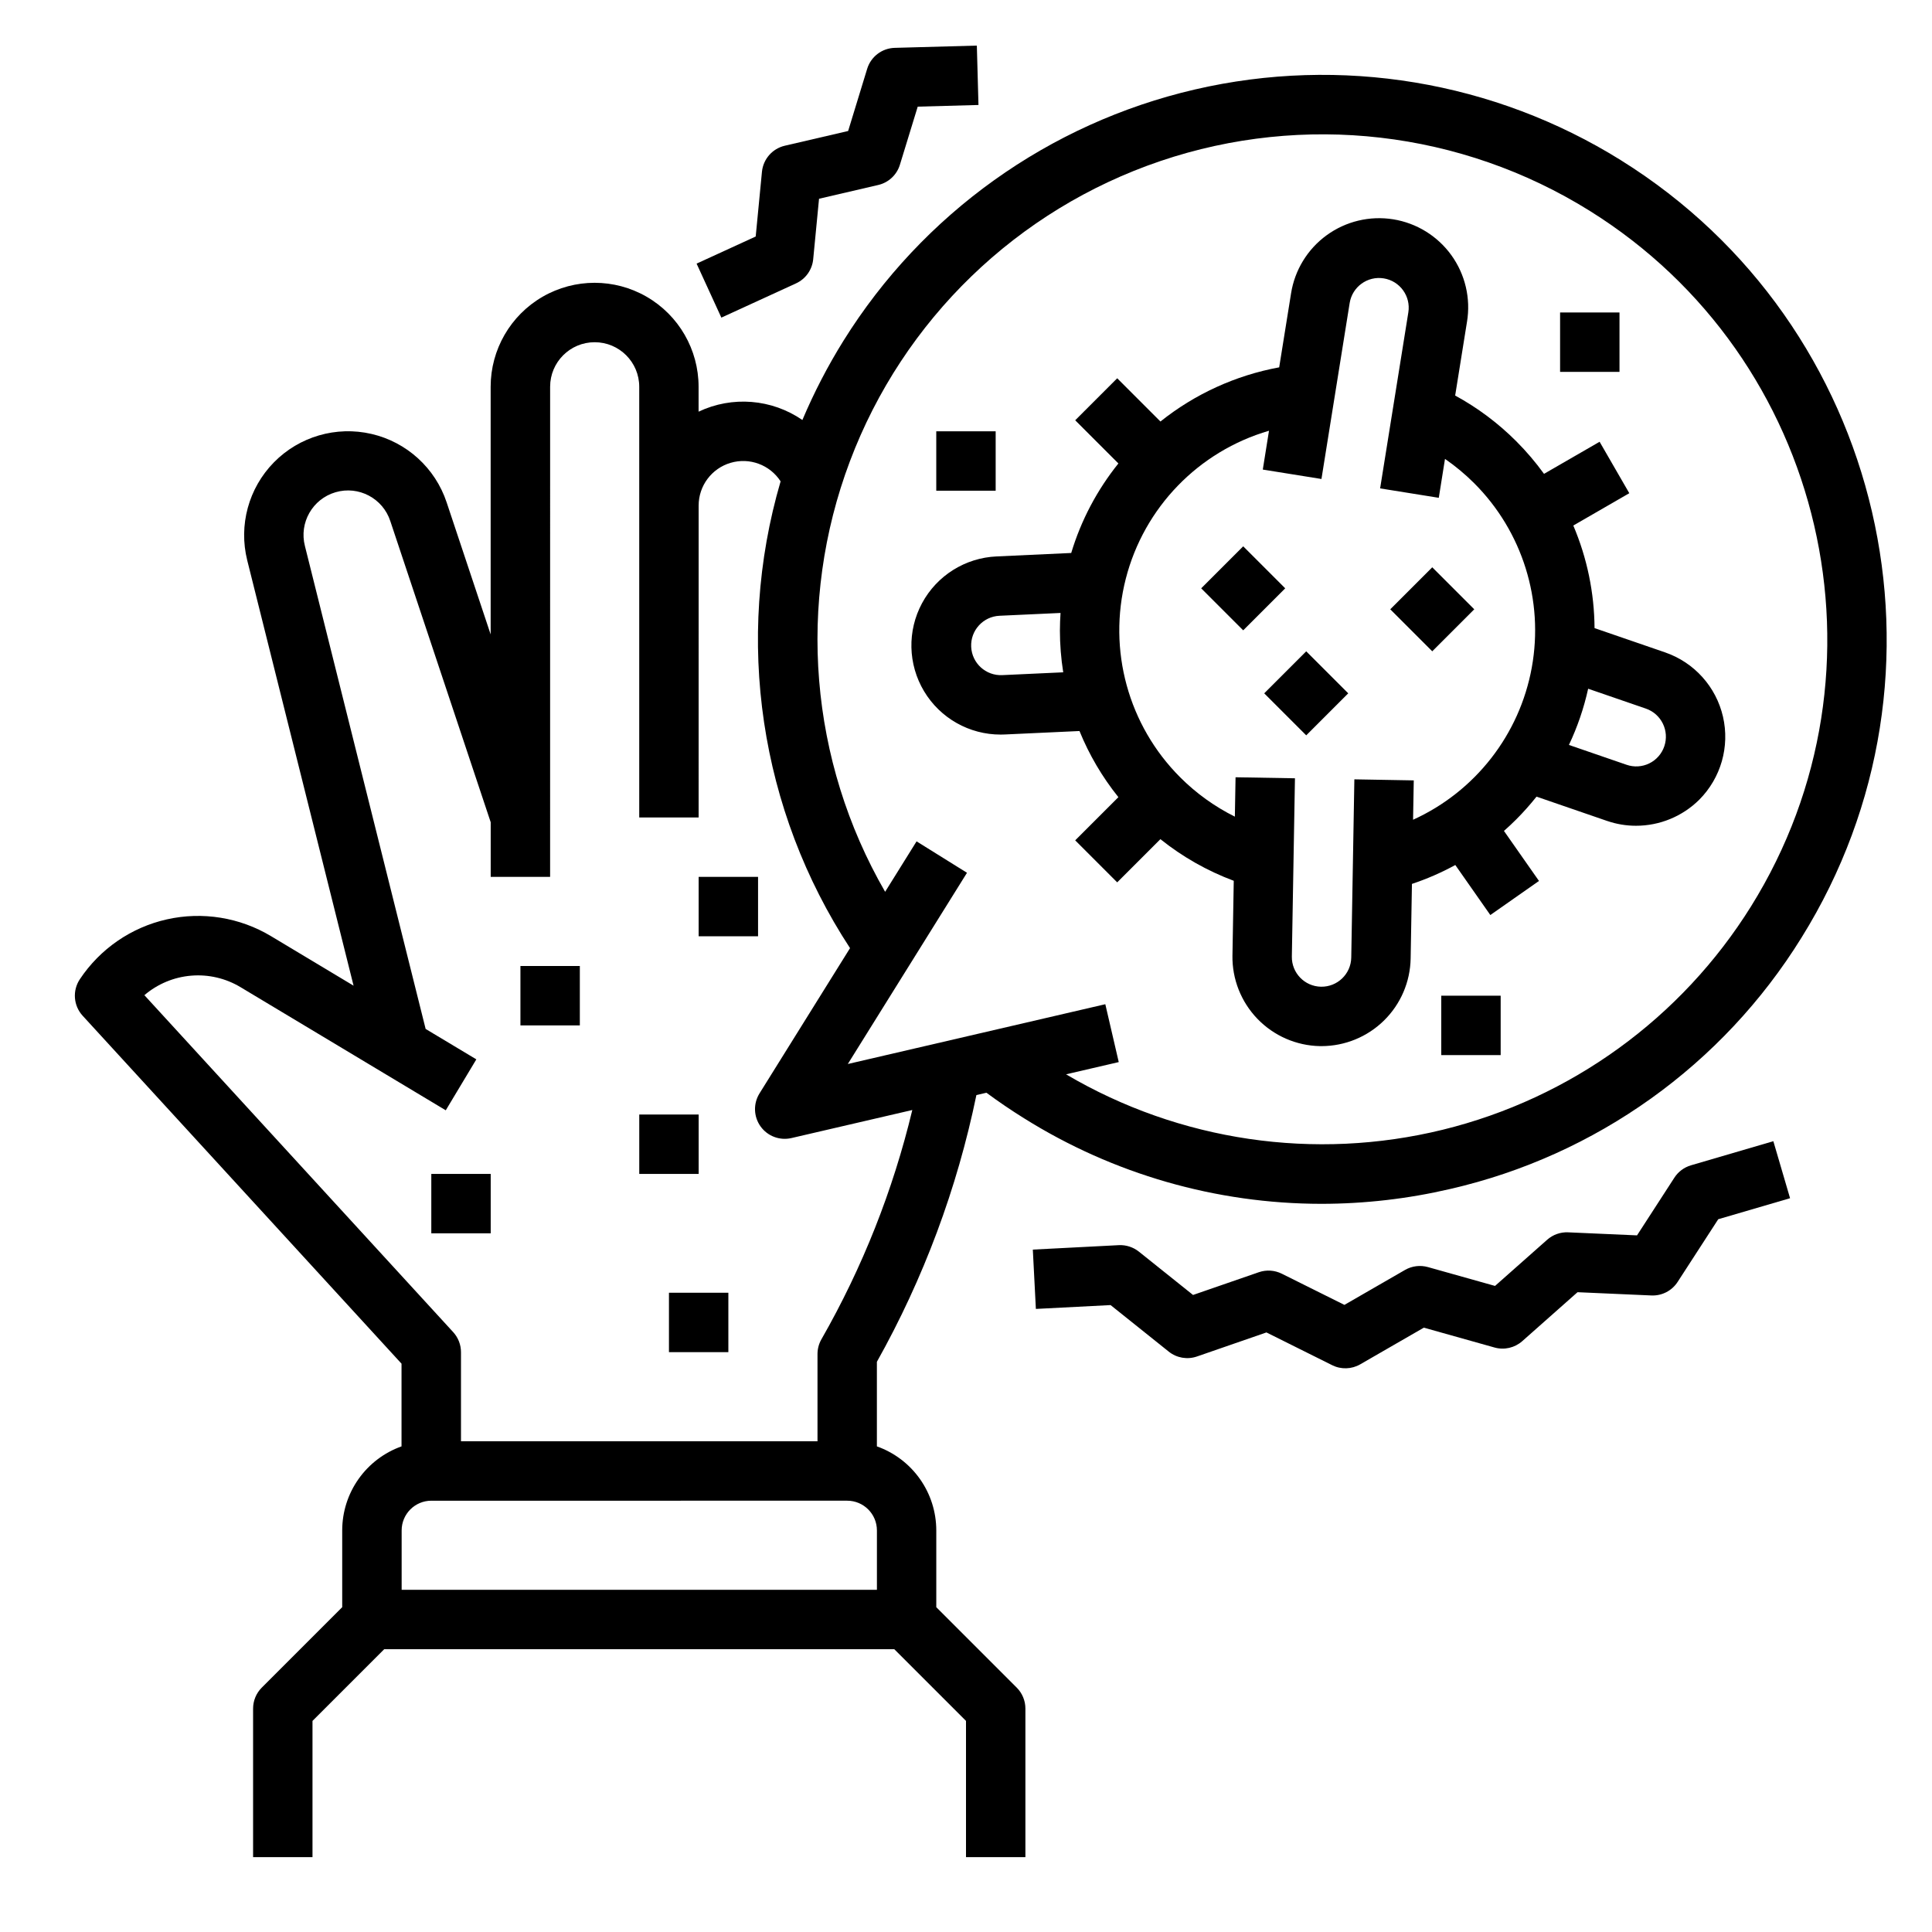 <?xml version="1.0" encoding="UTF-8"?>
<!-- Uploaded to: ICON Repo, www.svgrepo.com, Generator: ICON Repo Mixer Tools -->
<svg fill="#000000" width="800px" height="800px" version="1.1" viewBox="144 144 512 512" xmlns="http://www.w3.org/2000/svg">
 <g>
  <path d="m573.57 186.47c-33.664-20.98-74.285-27.727-112.93-18.754-38.641 8.969-72.133 32.922-93.113 66.586-4.176 6.707-7.812 13.73-10.887 21.004-8.117-5.59-18.602-6.434-27.508-2.211v-6.602c0-9.84-5.25-18.938-13.777-23.859-8.523-4.922-19.027-4.922-27.551 0-8.523 4.922-13.777 14.02-13.777 23.859v65.633l-11.664-34.996c-3.027-9.098-10.57-15.969-19.914-18.133-9.344-2.168-19.141 0.688-25.859 7.527-6.723 6.844-9.398 16.688-7.066 25.992l28.176 112.7-21.855-13.113c-8.293-4.984-18.188-6.582-27.629-4.461-9.438 2.121-17.695 7.805-23.055 15.859-2.008 3.012-1.703 7.008 0.742 9.68l84.504 92.207v21.914h0.004c-4.598 1.637-8.574 4.656-11.391 8.641-2.816 3.984-4.328 8.742-4.332 13.621v20.355l-21.312 21.312c-1.477 1.473-2.305 3.477-2.305 5.566v39.359h15.742v-36.102l19.008-19.004h135.17l19.008 19.004v36.102h15.742v-39.359c0-2.09-0.828-4.094-2.305-5.566l-21.312-21.312v-20.355c-0.004-4.883-1.52-9.641-4.34-13.629-2.82-3.984-6.801-7-11.402-8.633v-22.41c12.367-22.07 21.262-45.914 26.371-70.691l2.664-0.617c3.223 2.383 6.555 4.644 9.938 6.754h0.004c23.621 14.809 50.938 22.668 78.816 22.688 11.48-0.008 22.926-1.328 34.109-3.93 38.684-8.867 72.215-32.848 93.113-66.586 43.621-69.996 22.164-162.43-47.832-206.04zm-205.05 355.23c4.344 0.004 7.867 3.527 7.871 7.871v15.742l-125.95 0.004v-15.746c0.004-4.344 3.527-7.867 7.871-7.871zm-6.836-42.777c-0.68 1.191-1.039 2.539-1.039 3.91v23.121h-94.48v-23.613c0-1.969-0.738-3.863-2.066-5.316l-81.836-89.293c3.488-2.984 7.828-4.793 12.402-5.172 4.574-0.383 9.152 0.688 13.082 3.051l54.383 32.629 8.102-13.5-13.434-8.059-31.992-127.98c-1.586-6.164 2.012-12.477 8.125-14.258s12.535 1.613 14.508 7.664l26.602 79.801v14.477h15.742l0.004-129.89c0-6.519 5.285-11.805 11.805-11.805 6.523 0 11.809 5.285 11.809 11.805v114.14h15.742l0.004-82.656c-0.004-5.231 3.441-9.844 8.461-11.324 5.019-1.484 10.414 0.512 13.258 4.906-12.27 41.938-5.543 87.145 18.402 123.7l-23.992 38.5v0.004c-1.684 2.703-1.574 6.152 0.277 8.742 1.852 2.59 5.082 3.809 8.184 3.09l32.027-7.434 0.004-0.004c-5.102 21.297-13.211 41.754-24.082 60.762zm246.36-114.73c-18.469 29.637-47.793 50.883-81.707 59.199-33.918 8.316-69.742 3.043-99.824-14.688l13.965-3.242-3.559-15.336-68.242 15.844 31.586-50.676-13.363-8.328-8.336 13.375 0.004-0.004c-20.043-34.715-23.469-76.586-9.336-114.09 14.133-37.512 44.336-66.711 82.301-79.574 37.961-12.859 79.695-8.027 113.71 13.168 62.625 39.027 81.824 121.73 42.797 184.36z"/>
  <path d="m392.12 258.3h15.742v15.742h-15.742z"/>
  <path d="m525.95 407.87h15.742v15.742h-15.742z"/>
  <path d="m557.44 226.81h15.742v15.742h-15.742z"/>
  <path d="m585.3 316.9-18.73-6.445c-0.059-9.344-1.973-18.586-5.629-27.184l14.84-8.566-7.871-13.633-14.73 8.504v-0.004c-2.219-3.062-4.676-5.949-7.348-8.625-4.789-4.797-10.246-8.883-16.199-12.125l3.133-19.535 0.004-0.004c1.023-6.195-0.469-12.547-4.137-17.645-3.672-5.098-9.223-8.523-15.426-9.52-6.203-0.992-12.547 0.523-17.629 4.219-5.082 3.695-8.48 9.262-9.445 15.469l-3.137 19.543c-11.512 2.117-22.324 7.051-31.469 14.355l-11.457-11.461-11.133 11.133 11.449 11.449v-0.004c-5.656 7.031-9.902 15.086-12.504 23.723l-19.75 0.914c-8.316 0.355-15.832 5.062-19.781 12.391-3.949 7.328-3.746 16.195 0.531 23.336 4.277 7.144 12 11.504 20.324 11.484 0.371 0 0.746-0.008 1.121-0.027l19.746-0.914c2.57 6.312 6.043 12.215 10.312 17.527l-11.449 11.445 11.133 11.133 11.449-11.449v0.004c5.852 4.684 12.414 8.406 19.438 11.031l-0.344 19.785h-0.004c-0.102 6.262 2.285 12.305 6.633 16.809 4.352 4.508 10.309 7.102 16.566 7.219h0.418 0.004c6.188-0.012 12.125-2.445 16.539-6.781 4.414-4.336 6.949-10.23 7.066-16.418l0.344-19.789c3.973-1.324 7.82-3 11.492-5.008l9.281 13.254 12.895-9.031-9.285-13.258c1.117-0.984 2.207-2 3.266-3.059l0.004-0.004c1.898-1.906 3.688-3.918 5.363-6.023l18.73 6.449v-0.004c2.453 0.844 5.031 1.273 7.625 1.273 6.281 0.004 12.309-2.477 16.766-6.898 5.746-5.766 8.125-14.082 6.293-22.012-1.832-7.934-7.617-14.363-15.309-17.023zm-175.7 6.016c-4.344 0.199-8.027-3.16-8.227-7.504-0.199-4.344 3.16-8.027 7.504-8.227l16.176-0.746c-0.098 1.527-0.164 3.059-0.164 4.602h-0.004c0.004 3.727 0.297 7.445 0.879 11.129zm93.32 27.617-0.824 47.223c-0.074 4.348-3.664 7.809-8.012 7.734s-7.809-3.664-7.731-8.012l0.824-47.223-15.742-0.273-0.184 10.438c-5.359-2.668-10.25-6.184-14.48-10.418-13.773-13.762-19.254-33.773-14.426-52.633 4.832-18.859 19.262-33.77 37.953-39.219l-1.645 10.289 15.547 2.496 7.477-46.637c0.691-4.297 4.727-7.219 9.023-6.527 4.293 0.688 7.215 4.727 6.523 9.02l-7.477 46.637 15.547 2.496 1.645-10.312c2.777 1.918 5.375 4.082 7.762 6.469 12.781 12.793 18.473 31.039 15.238 48.828-3.238 17.789-14.996 32.859-31.461 40.332l0.184-10.43zm82.133-8.746c-0.672 1.977-2.106 3.606-3.984 4.523-1.875 0.918-4.043 1.051-6.016 0.363l-15.27-5.258c2.254-4.758 3.961-9.754 5.094-14.895l15.297 5.266c4.106 1.418 6.285 5.891 4.879 10z"/>
  <path d="m479.03 327.74 11.133-11.133 11.133 11.133-11.133 11.133z"/>
  <path d="m462.33 299.91 11.133-11.133 11.133 11.133-11.133 11.133z"/>
  <path d="m512.43 305.47 11.133-11.133 11.133 11.133-11.133 11.133z"/>
  <path d="m281.92 400h15.742v15.742h-15.742z"/>
  <path d="m321.28 486.59h15.742v15.742h-15.742z"/>
  <path d="m329.15 376.38h15.742v15.742h-15.742z"/>
  <path d="m258.3 455.1h15.742v15.742h-15.742z"/>
  <path d="m313.41 439.36h15.742v15.742h-15.742z"/>
  <path d="m354.95 219.1c2.551-1.168 4.285-3.606 4.555-6.398l1.547-16.031 15.688-3.648c2.734-0.633 4.922-2.676 5.742-5.359l4.723-15.402 16.098-0.441-0.43-15.738-21.754 0.598c-3.379 0.09-6.324 2.328-7.312 5.562l-5.043 16.473-16.785 3.902c-3.293 0.766-5.727 3.547-6.055 6.91l-1.656 17.148-15.664 7.184 6.562 14.312z"/>
  <path d="m592.12 452.82c-1.809 0.531-3.371 1.691-4.394 3.277l-9.898 15.289-18.25-0.805v-0.004c-2.039-0.09-4.035 0.617-5.562 1.969l-13.82 12.238-17.789-4.996c-2.043-0.57-4.227-0.297-6.062 0.758l-16.062 9.262-16.598-8.266v0.004c-1.895-0.945-4.086-1.086-6.086-0.395l-17.43 6.027-14.355-11.484c-1.504-1.199-3.398-1.809-5.32-1.715l-22.785 1.176 0.809 15.723 19.797-1.02 15.41 12.328v0.004c2.113 1.688 4.941 2.176 7.492 1.289l18.402-6.371 17.418 8.676v0.004c2.359 1.176 5.156 1.09 7.441-0.227l16.855-9.719 18.738 5.262h-0.004c2.578 0.723 5.344 0.09 7.348-1.684l14.648-12.973 19.57 0.863c2.793 0.125 5.441-1.242 6.957-3.586l10.766-16.617 19.031-5.57-4.43-15.109z"/>
 </g>
</svg>